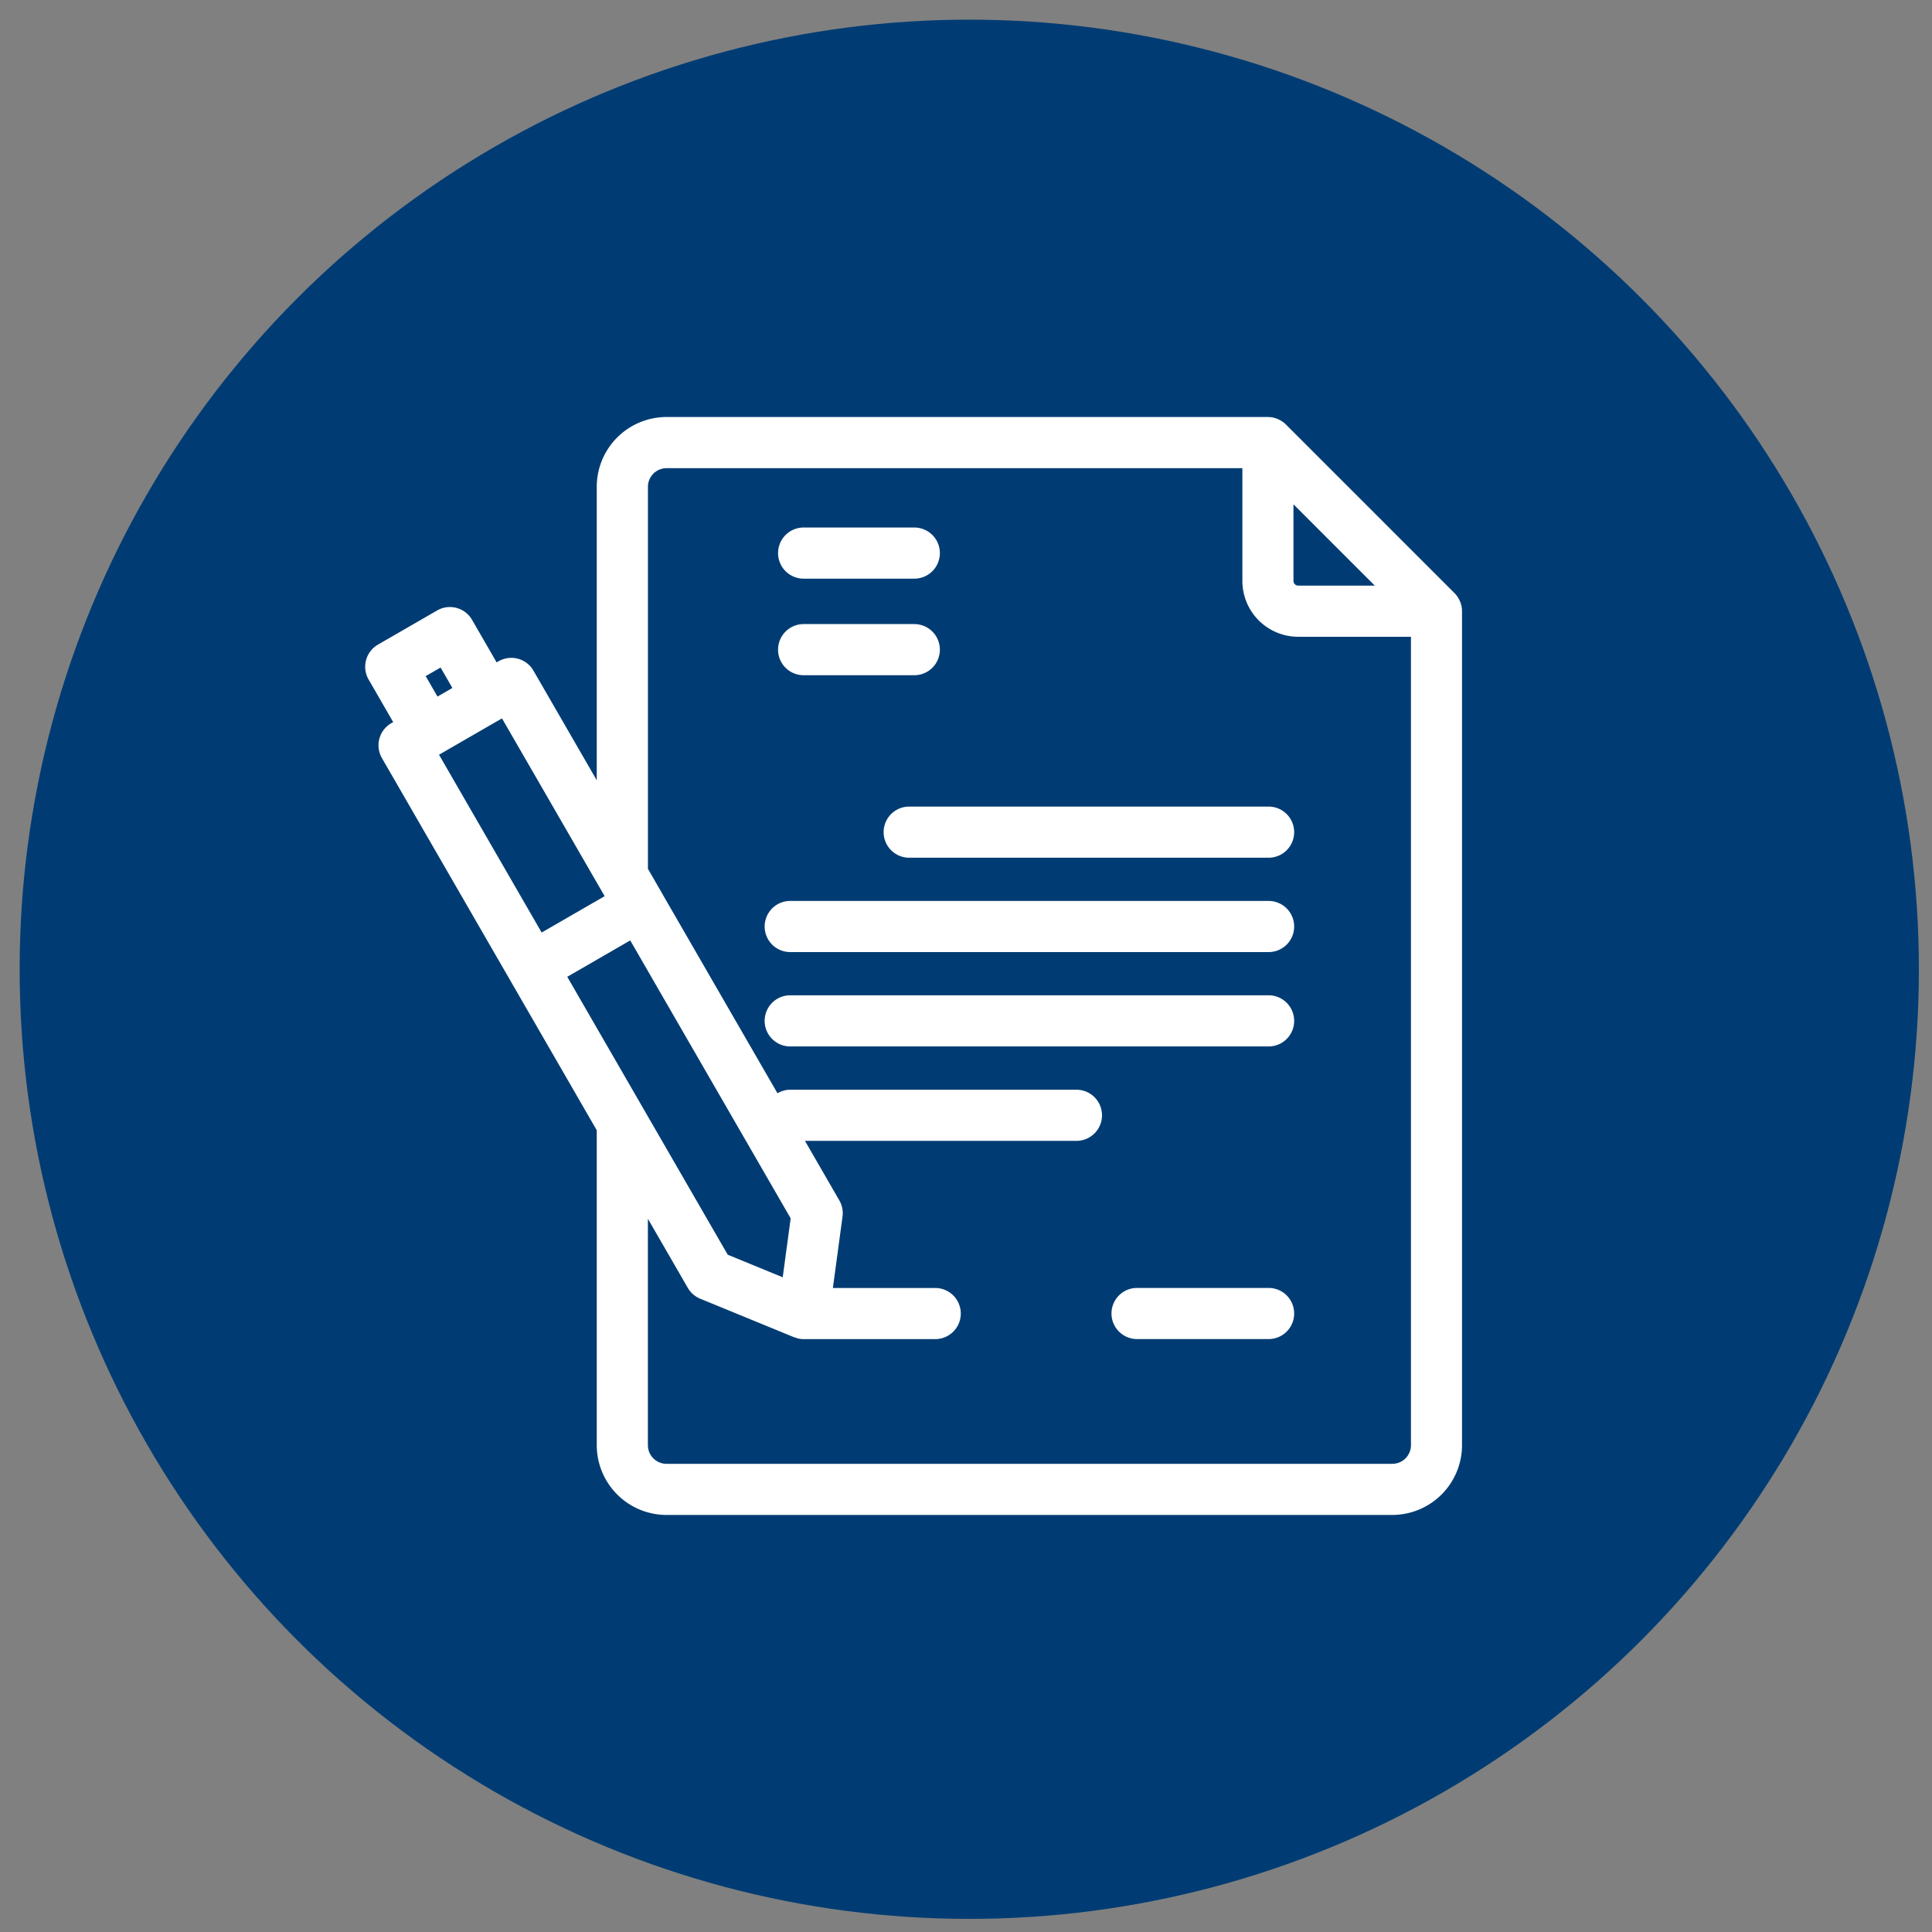 <svg xmlns="http://www.w3.org/2000/svg" xmlns:xlink="http://www.w3.org/1999/xlink" width="295" height="295" viewBox="0 0 295 295">
  <rect x="0" y="0" width="295" height="295" fill="#808080" stroke="none"/>
  <defs>
    <clipPath id="clip-C2">
      <rect width="295" height="295"/>
    </clipPath>
  </defs>
  <g id="C2" clip-path="url(#clip-C2)">
    <circle id="Elipse_1" data-name="Elipse 1" cx="145" cy="145" r="145" transform="translate(3 3)" fill="#003c73"/>
    <g id="_2" data-name="2" transform="translate(50.719 58.68)">
      <path id="Caminho_122" data-name="Caminho 122" d="M172.515,34.572a3.816,3.816,0,0,0-.071-.7c-.006-.026-.015-.048-.02-.075a4.031,4.031,0,0,0-.181-.581c-.028-.069-.058-.134-.089-.2a4.009,4.009,0,0,0-.233-.43c-.037-.058-.071-.119-.11-.175a3.812,3.812,0,0,0-.423-.512l-.011-.013L145.642,6.147a.2.2,0,0,0-.022-.019,3.885,3.885,0,0,0-.5-.414c-.061-.043-.125-.08-.188-.119a4.364,4.364,0,0,0-.41-.224c-.073-.034-.143-.067-.218-.1a3.875,3.875,0,0,0-.553-.171c-.034-.007-.065-.02-.1-.028a3.959,3.959,0,0,0-.695-.071c-.028,0-.052-.006-.076-.006H51.055A10.663,10.663,0,0,0,40.4,15.651V60.463l-9.665-16.74a3.9,3.9,0,0,0-5.333-1.429l-.291.168-3.753-6.5a3.905,3.905,0,0,0-5.333-1.429L6.994,39.748a3.9,3.9,0,0,0-1.429,5.331l3.753,6.5-.292.168A3.9,3.9,0,0,0,7.6,57.08L40.4,113.9v48.092A10.663,10.663,0,0,0,51.05,172.639H161.868a10.663,10.663,0,0,0,10.651-10.651V34.644A.317.317,0,0,0,172.515,34.572ZM146.782,18.326,159.2,30.742H147.493a.73.73,0,0,1-.712-.712ZM70.01,127.352l-1.214,9-8.4-3.45-24.5-42.434,9.617-5.553ZM14.281,44.558l2.274-1.313,1.8,3.122-2.274,1.313Zm2.325,11.834h0a0,0,0,0,0,0,0l9.323-5.383L41.606,78.158l-9.617,5.553L16.315,56.559ZM161.871,164.834H51.055a2.848,2.848,0,0,1-2.846-2.844V127.415L54.3,137.962a3.9,3.9,0,0,0,1.9,1.66l14.27,5.858.009,0,.032.013c.1.043.21.061.315.1a3.555,3.555,0,0,0,.4.121,3.944,3.944,0,0,0,.767.078H92.081a3.9,3.9,0,0,0,0-7.808H76.455l1.472-10.9a3.9,3.9,0,0,0-.488-2.474l-5.249-9.09h41.454a3.9,3.9,0,0,0,0-7.808h-43.7a3.878,3.878,0,0,0-1.95.54L50.321,77.641a.007.007,0,0,1,0-.006l0-.006-2.107-3.647V15.651a2.848,2.848,0,0,1,2.846-2.844h87.922V30.031a8.527,8.527,0,0,0,8.516,8.518h17.224V161.99A2.848,2.848,0,0,1,161.871,164.834Zm-14.983-22.95a3.9,3.9,0,0,1-3.9,3.9H122.9a3.9,3.9,0,0,1,0-7.808h20.091A3.9,3.9,0,0,1,146.888,141.884Zm0-44.682a3.9,3.9,0,0,1-3.9,3.9H69.941a3.9,3.9,0,0,1,0-7.808h73.045A3.9,3.9,0,0,1,146.888,97.2Zm0-14.408a3.9,3.9,0,0,1-3.9,3.9H69.941a3.9,3.9,0,0,1,0-7.808h73.045A3.9,3.9,0,0,1,146.888,82.795Zm0-14.408a3.9,3.9,0,0,1-3.9,3.9H88.108a3.9,3.9,0,0,1,0-7.808h54.878A3.905,3.905,0,0,1,146.888,68.387Zm-78.8-27.873a3.9,3.9,0,0,1,3.9-3.9h16.9a3.9,3.9,0,0,1,0,7.808h-16.9A3.9,3.9,0,0,1,68.084,40.514Zm0-14.745a3.9,3.9,0,0,1,3.9-3.9h16.9a3.9,3.9,0,0,1,0,7.808h-16.9A3.905,3.905,0,0,1,68.084,25.769Z" transform="translate(0 0)" fill="#fff"/>
    </g>
  </g>
</svg>
